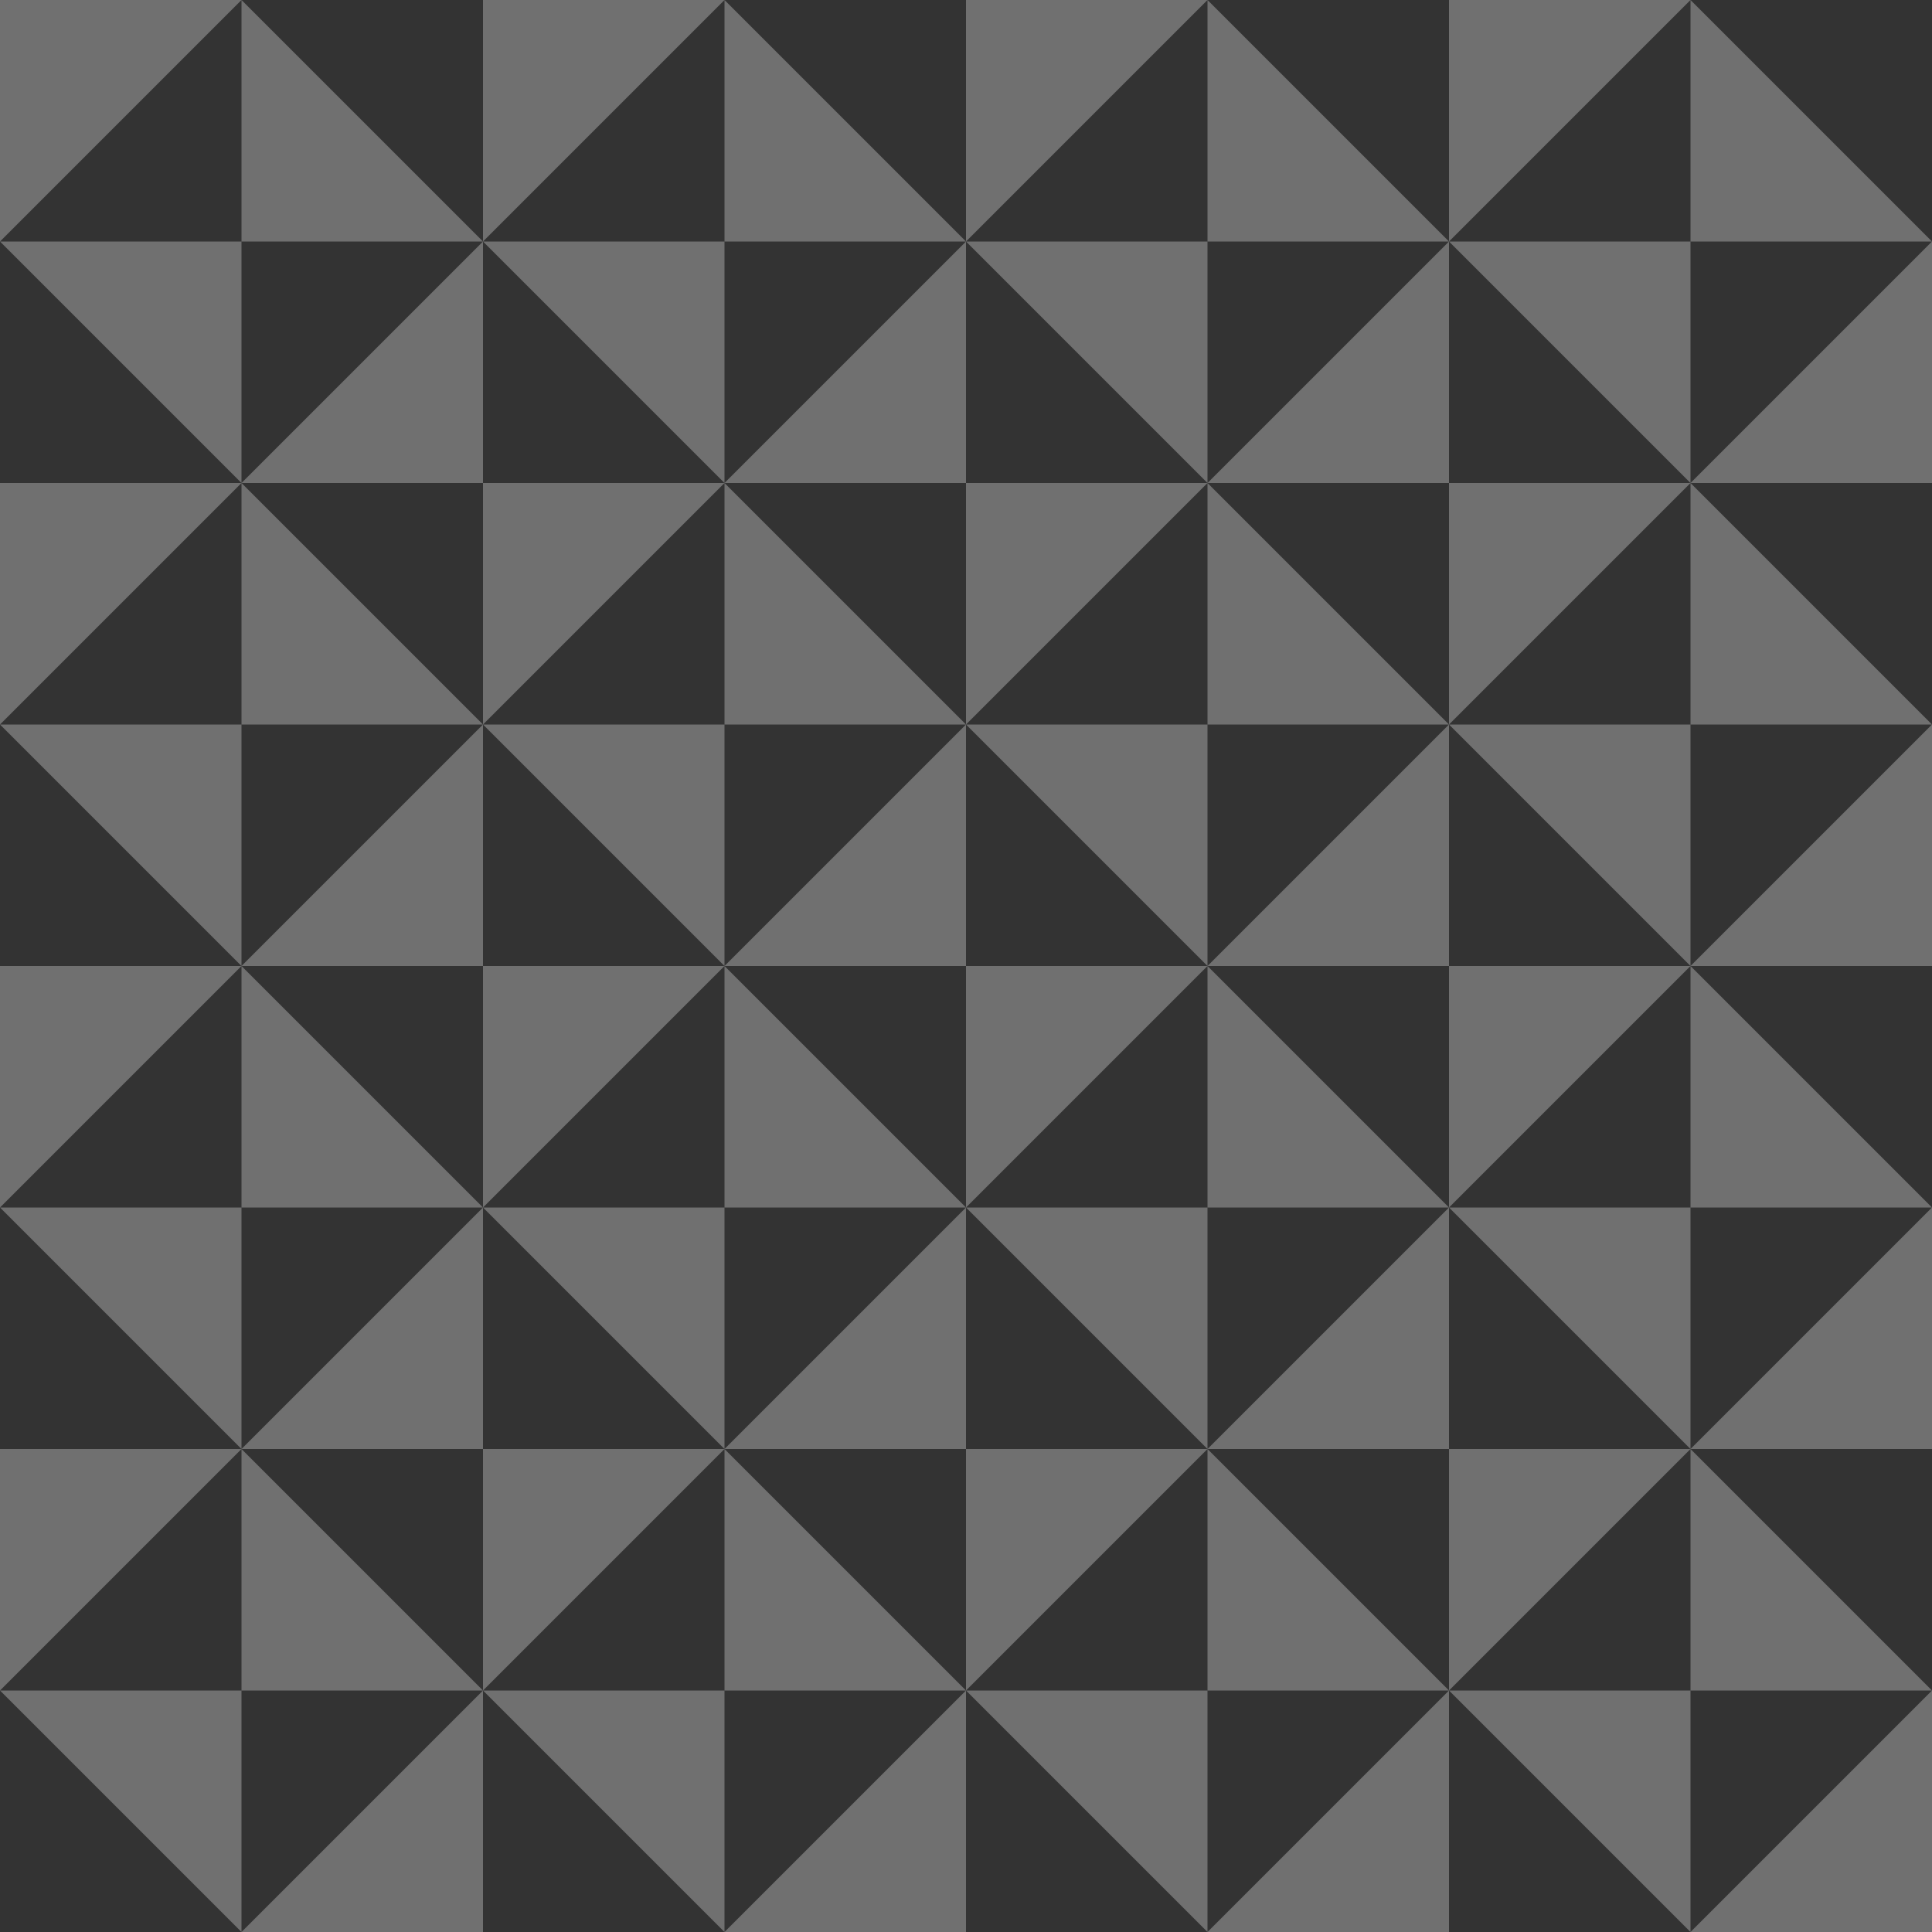 <?xml version="1.0" encoding="utf-8"?>
<svg xmlns="http://www.w3.org/2000/svg" width="64" height="64" viewBox="0 0 64 64" style="background-color:rgba(255,175,46,1)">
  <rect x="0" y="0" width="64" height="64" fill="#333333" stroke="none"/>
  <defs>
    <clipPath id="a">
      <rect width="64" height="64" fill="none"/>
    </clipPath>
  </defs>
  <g id="svg_17" style="fill:rgba(255,255,255,0.298)" clip-path="url(#a)">
    <g transform="translate(-263 -71)">
      <path d="M0,0H64V64H0Z" transform="translate(263 71)" fill="none"/>
      <g transform="translate(263 71)" clip-path="url(#a)">
        <g transform="translate(-263 -71)">
          <path d="M0,0,8,8H0Z" transform="translate(271 71)"/>
          <path d="M0,0,8,8H0Z" transform="translate(271 87) rotate(180)"/>
          <path d="M0,0,8,8H0Z" transform="translate(271 71) rotate(90)"/>
          <path d="M0,0,8,8H0Z" transform="translate(271 87) rotate(-90)"/>
        </g>
        <g transform="translate(-247 -71)">
          <path d="M0,0,8,8H0Z" transform="translate(271 71)"/>
          <path d="M0,0,8,8H0Z" transform="translate(271 87) rotate(180)"/>
          <path d="M0,0,8,8H0Z" transform="translate(271 71) rotate(90)"/>
          <path d="M0,0,8,8H0Z" transform="translate(271 87) rotate(-90)"/>
        </g>
        <g transform="translate(-231 -71)">
          <path d="M0,0,8,8H0Z" transform="translate(271 71)"/>
          <path d="M0,0,8,8H0Z" transform="translate(271 87) rotate(180)"/>
          <path d="M0,0,8,8H0Z" transform="translate(271 71) rotate(90)"/>
          <path d="M0,0,8,8H0Z" transform="translate(271 87) rotate(-90)"/>
        </g>
        <g transform="translate(-215 -71)">
          <path d="M0,0,8,8H0Z" transform="translate(271 71)"/>
          <path d="M0,0,8,8H0Z" transform="translate(271 87) rotate(180)"/>
          <path d="M0,0,8,8H0Z" transform="translate(271 71) rotate(90)"/>
          <path d="M0,0,8,8H0Z" transform="translate(271 87) rotate(-90)"/>
        </g>
        <g transform="translate(-263 -55)">
          <path d="M0,0,8,8H0Z" transform="translate(271 71)"/>
          <path d="M0,0,8,8H0Z" transform="translate(271 87) rotate(180)"/>
          <path d="M0,0,8,8H0Z" transform="translate(271 71) rotate(90)"/>
          <path d="M0,0,8,8H0Z" transform="translate(271 87) rotate(-90)"/>
        </g>
        <g transform="translate(-247 -55)">
          <path d="M0,0,8,8H0Z" transform="translate(271 71)"/>
          <path d="M0,0,8,8H0Z" transform="translate(271 87) rotate(180)"/>
          <path d="M0,0,8,8H0Z" transform="translate(271 71) rotate(90)"/>
          <path d="M0,0,8,8H0Z" transform="translate(271 87) rotate(-90)"/>
        </g>
        <g transform="translate(-231 -55)">
          <path d="M0,0,8,8H0Z" transform="translate(271 71)"/>
          <path d="M0,0,8,8H0Z" transform="translate(271 87) rotate(180)"/>
          <path d="M0,0,8,8H0Z" transform="translate(271 71) rotate(90)"/>
          <path d="M0,0,8,8H0Z" transform="translate(271 87) rotate(-90)"/>
        </g>
        <g transform="translate(-215 -55)">
          <path d="M0,0,8,8H0Z" transform="translate(271 71)"/>
          <path d="M0,0,8,8H0Z" transform="translate(271 87) rotate(180)"/>
          <path d="M0,0,8,8H0Z" transform="translate(271 71) rotate(90)"/>
          <path d="M0,0,8,8H0Z" transform="translate(271 87) rotate(-90)"/>
        </g>
        <g transform="translate(-263 -39)">
          <path d="M0,0,8,8H0Z" transform="translate(271 71)"/>
          <path d="M0,0,8,8H0Z" transform="translate(271 87) rotate(180)"/>
          <path d="M0,0,8,8H0Z" transform="translate(271 71) rotate(90)"/>
          <path d="M0,0,8,8H0Z" transform="translate(271 87) rotate(-90)"/>
        </g>
        <g transform="translate(-247 -39)">
          <path d="M0,0,8,8H0Z" transform="translate(271 71)"/>
          <path d="M0,0,8,8H0Z" transform="translate(271 87) rotate(180)"/>
          <path d="M0,0,8,8H0Z" transform="translate(271 71) rotate(90)"/>
          <path d="M0,0,8,8H0Z" transform="translate(271 87) rotate(-90)"/>
        </g>
        <g transform="translate(-231 -39)">
          <path d="M0,0,8,8H0Z" transform="translate(271 71)"/>
          <path d="M0,0,8,8H0Z" transform="translate(271 87) rotate(180)"/>
          <path d="M0,0,8,8H0Z" transform="translate(271 71) rotate(90)"/>
          <path d="M0,0,8,8H0Z" transform="translate(271 87) rotate(-90)"/>
        </g>
        <g transform="translate(-215 -39)">
          <path d="M0,0,8,8H0Z" transform="translate(271 71)"/>
          <path d="M0,0,8,8H0Z" transform="translate(271 87) rotate(180)"/>
          <path d="M0,0,8,8H0Z" transform="translate(271 71) rotate(90)"/>
          <path d="M0,0,8,8H0Z" transform="translate(271 87) rotate(-90)"/>
        </g>
        <g transform="translate(-263 -23)">
          <path d="M0,0,8,8H0Z" transform="translate(271 71)"/>
          <path d="M0,0,8,8H0Z" transform="translate(271 87) rotate(180)"/>
          <path d="M0,0,8,8H0Z" transform="translate(271 71) rotate(90)"/>
          <path d="M0,0,8,8H0Z" transform="translate(271 87) rotate(-90)"/>
        </g>
        <g transform="translate(-247 -23)">
          <path d="M0,0,8,8H0Z" transform="translate(271 71)"/>
          <path d="M0,0,8,8H0Z" transform="translate(271 87) rotate(180)"/>
          <path d="M0,0,8,8H0Z" transform="translate(271 71) rotate(90)"/>
          <path d="M0,0,8,8H0Z" transform="translate(271 87) rotate(-90)"/>
        </g>
        <g transform="translate(-231 -23)">
          <path d="M0,0,8,8H0Z" transform="translate(271 71)"/>
          <path d="M0,0,8,8H0Z" transform="translate(271 87) rotate(180)"/>
          <path d="M0,0,8,8H0Z" transform="translate(271 71) rotate(90)"/>
          <path d="M0,0,8,8H0Z" transform="translate(271 87) rotate(-90)"/>
        </g>
        <g transform="translate(-215 -23)">
          <path d="M0,0,8,8H0Z" transform="translate(271 71)"/>
          <path d="M0,0,8,8H0Z" transform="translate(271 87) rotate(180)"/>
          <path d="M0,0,8,8H0Z" transform="translate(271 71) rotate(90)"/>
          <path d="M0,0,8,8H0Z" transform="translate(271 87) rotate(-90)"/>
        </g>
      </g>
    </g>
  </g>
</svg>